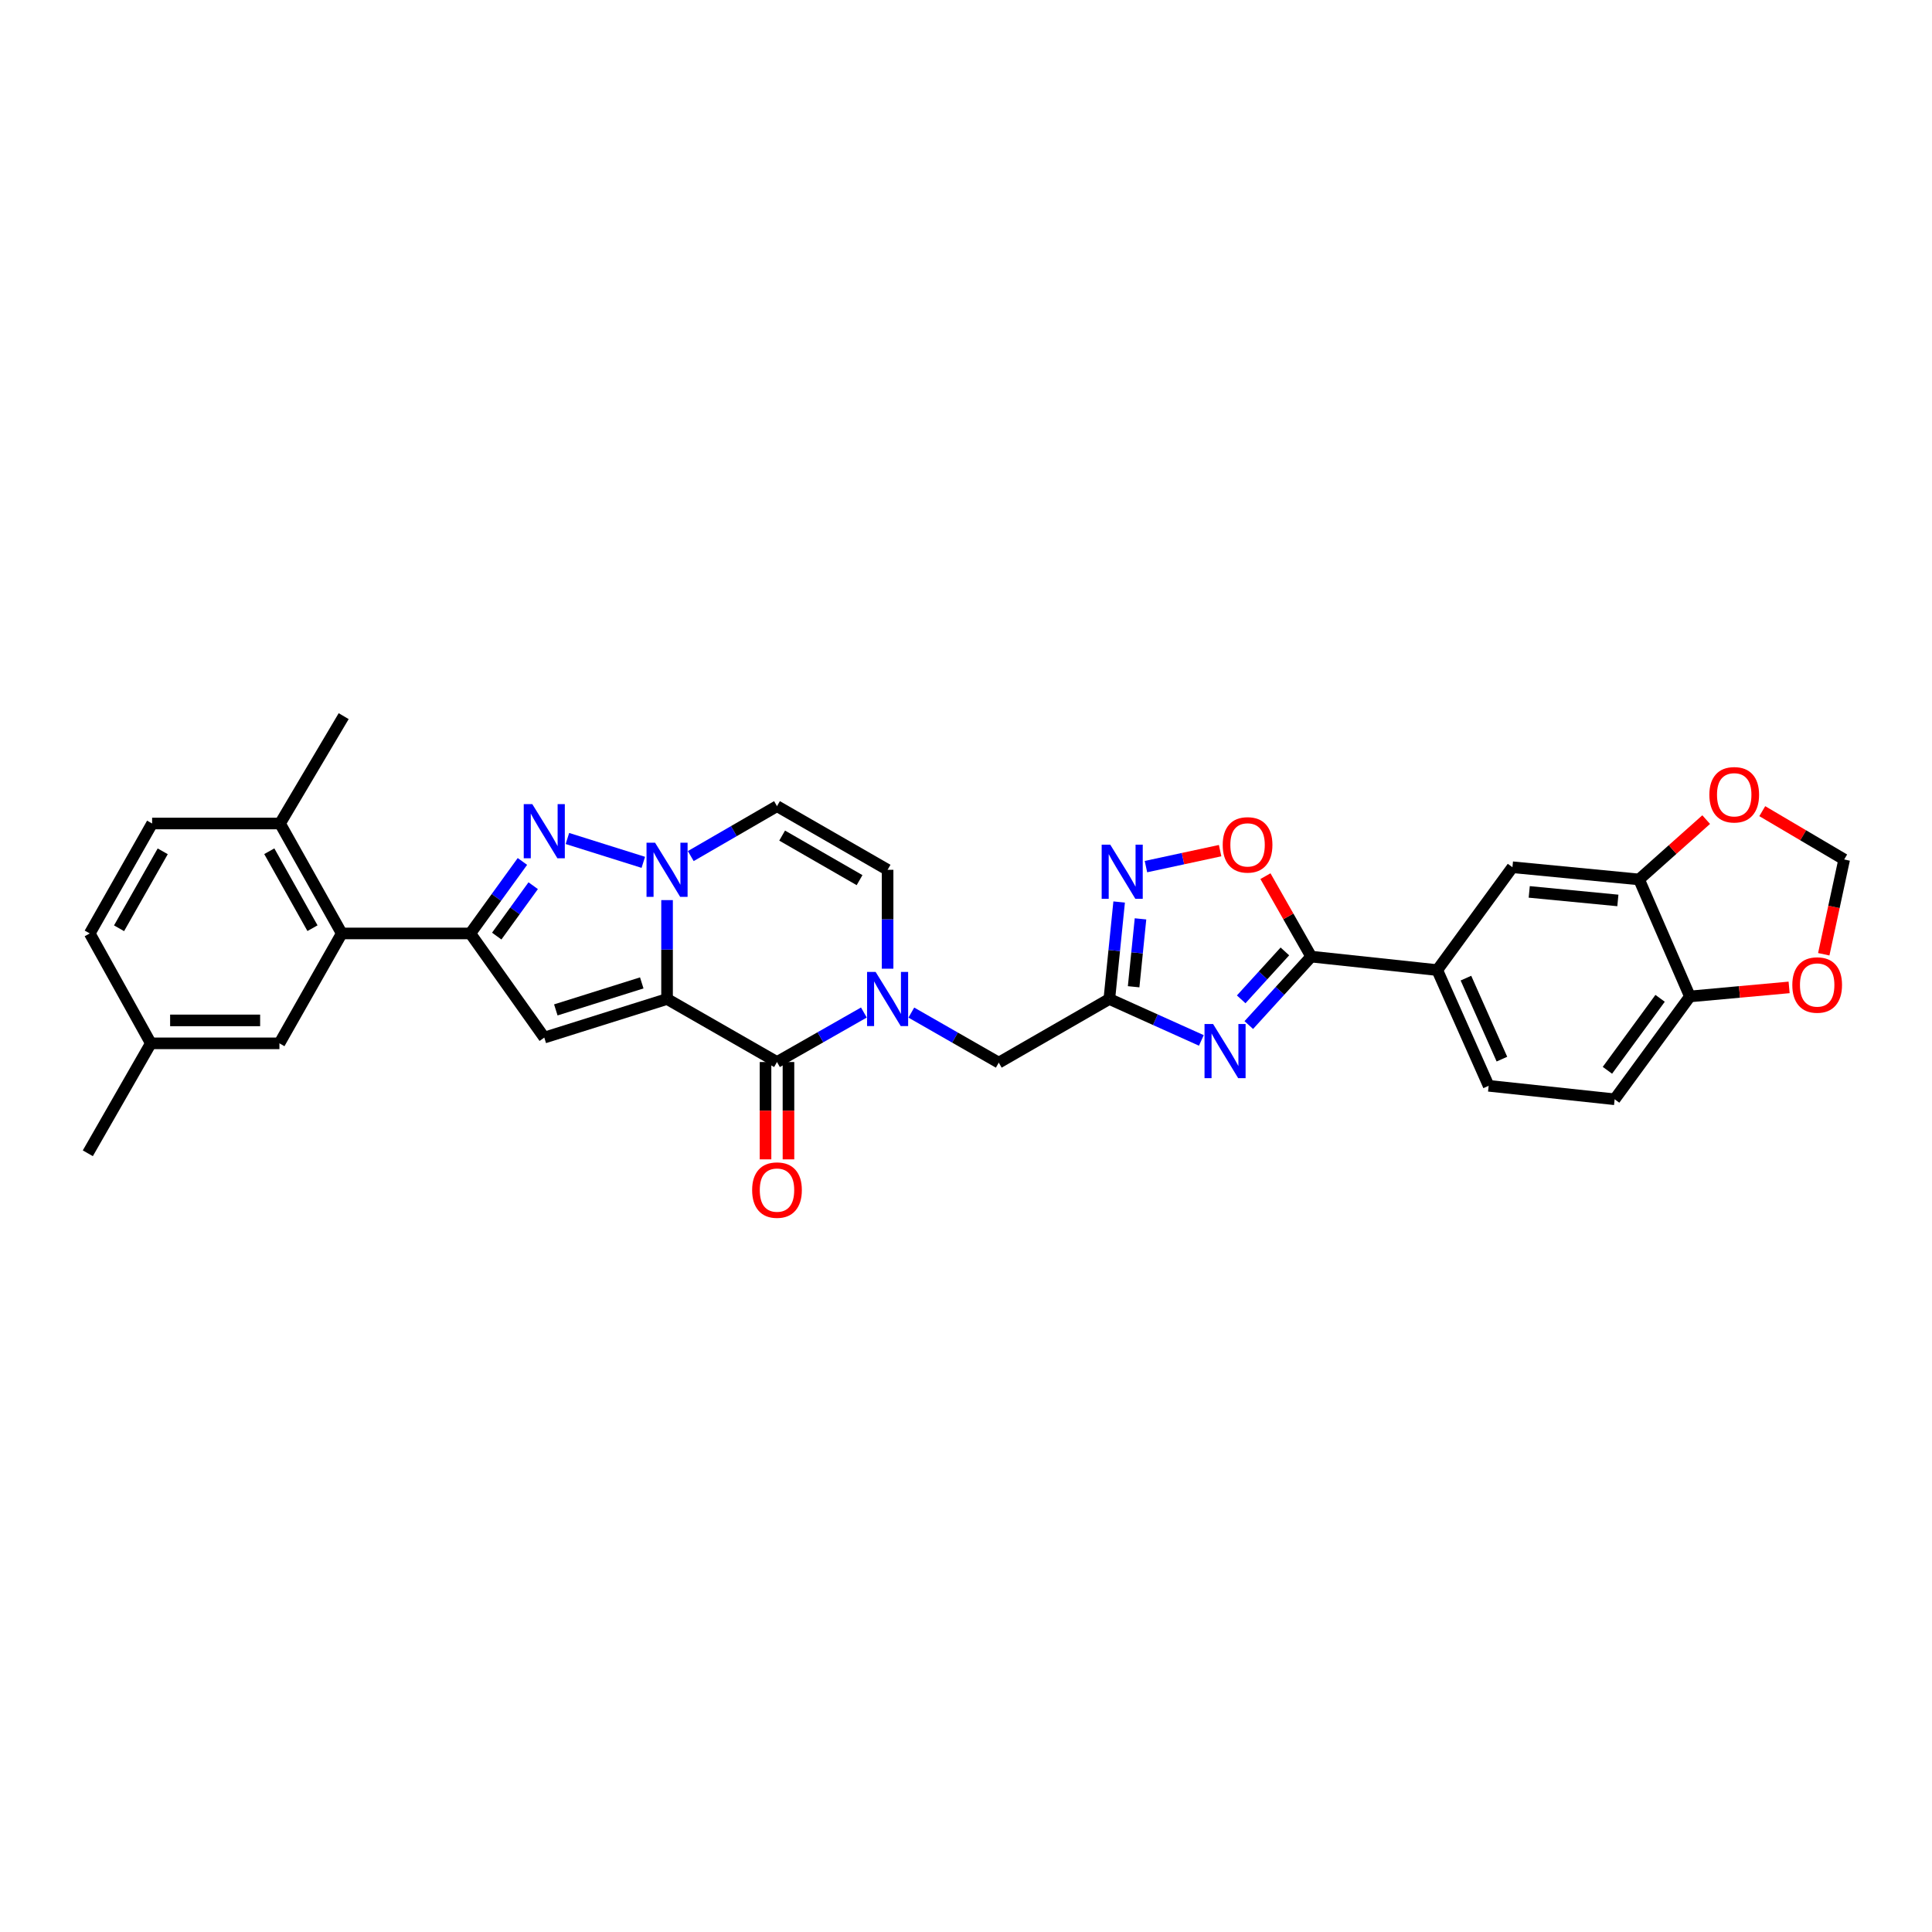 <?xml version='1.0' encoding='iso-8859-1'?>
<svg version='1.1' baseProfile='full'
              xmlns='http://www.w3.org/2000/svg'
                      xmlns:rdkit='http://www.rdkit.org/xml'
                      xmlns:xlink='http://www.w3.org/1999/xlink'
                  xml:space='preserve'
width='1000px' height='1000px' viewBox='0 0 1000 1000'>
<!-- END OF HEADER -->
<rect style='opacity:1.0;fill:#FFFFFF;stroke:none' width='1000' height='1000' x='0' y='0'> </rect>
<path class='bond-0' d='M 345.267,517.082 L 345.267,491.488' style='fill:none;fill-rule:evenodd;stroke:#000000;stroke-width:6px;stroke-linecap:butt;stroke-linejoin:miter;stroke-opacity:1' />
<path class='bond-0' d='M 345.267,491.488 L 345.267,465.894' style='fill:none;fill-rule:evenodd;stroke:#0000FF;stroke-width:6px;stroke-linecap:butt;stroke-linejoin:miter;stroke-opacity:1' />
<path class='bond-1' d='M 345.267,517.082 L 281.72,537.053' style='fill:none;fill-rule:evenodd;stroke:#000000;stroke-width:6px;stroke-linecap:butt;stroke-linejoin:miter;stroke-opacity:1' />
<path class='bond-1' d='M 332.175,508.748 L 287.691,522.728' style='fill:none;fill-rule:evenodd;stroke:#000000;stroke-width:6px;stroke-linecap:butt;stroke-linejoin:miter;stroke-opacity:1' />
<path class='bond-2' d='M 345.267,517.082 L 402.171,549.7' style='fill:none;fill-rule:evenodd;stroke:#000000;stroke-width:6px;stroke-linecap:butt;stroke-linejoin:miter;stroke-opacity:1' />
<path class='bond-3' d='M 332.973,446.345 L 293.692,434' style='fill:none;fill-rule:evenodd;stroke:#0000FF;stroke-width:6px;stroke-linecap:butt;stroke-linejoin:miter;stroke-opacity:1' />
<path class='bond-10' d='M 357.54,443.104 L 379.856,430.186' style='fill:none;fill-rule:evenodd;stroke:#0000FF;stroke-width:6px;stroke-linecap:butt;stroke-linejoin:miter;stroke-opacity:1' />
<path class='bond-10' d='M 379.856,430.186 L 402.171,417.267' style='fill:none;fill-rule:evenodd;stroke:#000000;stroke-width:6px;stroke-linecap:butt;stroke-linejoin:miter;stroke-opacity:1' />
<path class='bond-4' d='M 281.72,537.053 L 243.441,483.15' style='fill:none;fill-rule:evenodd;stroke:#000000;stroke-width:6px;stroke-linecap:butt;stroke-linejoin:miter;stroke-opacity:1' />
<path class='bond-6' d='M 402.171,549.7 L 424.657,536.888' style='fill:none;fill-rule:evenodd;stroke:#000000;stroke-width:6px;stroke-linecap:butt;stroke-linejoin:miter;stroke-opacity:1' />
<path class='bond-6' d='M 424.657,536.888 L 447.143,524.076' style='fill:none;fill-rule:evenodd;stroke:#0000FF;stroke-width:6px;stroke-linecap:butt;stroke-linejoin:miter;stroke-opacity:1' />
<path class='bond-20' d='M 396.234,549.7 L 396.234,574.89' style='fill:none;fill-rule:evenodd;stroke:#000000;stroke-width:6px;stroke-linecap:butt;stroke-linejoin:miter;stroke-opacity:1' />
<path class='bond-20' d='M 396.234,574.89 L 396.234,600.08' style='fill:none;fill-rule:evenodd;stroke:#FF0000;stroke-width:6px;stroke-linecap:butt;stroke-linejoin:miter;stroke-opacity:1' />
<path class='bond-20' d='M 408.109,549.7 L 408.109,574.89' style='fill:none;fill-rule:evenodd;stroke:#000000;stroke-width:6px;stroke-linecap:butt;stroke-linejoin:miter;stroke-opacity:1' />
<path class='bond-20' d='M 408.109,574.89 L 408.109,600.08' style='fill:none;fill-rule:evenodd;stroke:#FF0000;stroke-width:6px;stroke-linecap:butt;stroke-linejoin:miter;stroke-opacity:1' />
<path class='bond-32' d='M 270.401,445.884 L 256.921,464.517' style='fill:none;fill-rule:evenodd;stroke:#0000FF;stroke-width:6px;stroke-linecap:butt;stroke-linejoin:miter;stroke-opacity:1' />
<path class='bond-32' d='M 256.921,464.517 L 243.441,483.15' style='fill:none;fill-rule:evenodd;stroke:#000000;stroke-width:6px;stroke-linecap:butt;stroke-linejoin:miter;stroke-opacity:1' />
<path class='bond-32' d='M 275.979,458.435 L 266.543,471.478' style='fill:none;fill-rule:evenodd;stroke:#0000FF;stroke-width:6px;stroke-linecap:butt;stroke-linejoin:miter;stroke-opacity:1' />
<path class='bond-32' d='M 266.543,471.478 L 257.106,484.521' style='fill:none;fill-rule:evenodd;stroke:#000000;stroke-width:6px;stroke-linecap:butt;stroke-linejoin:miter;stroke-opacity:1' />
<path class='bond-12' d='M 243.441,483.15 L 176.891,483.15' style='fill:none;fill-rule:evenodd;stroke:#000000;stroke-width:6px;stroke-linecap:butt;stroke-linejoin:miter;stroke-opacity:1' />
<path class='bond-5' d='M 621.818,538.522 L 598.004,527.802' style='fill:none;fill-rule:evenodd;stroke:#0000FF;stroke-width:6px;stroke-linecap:butt;stroke-linejoin:miter;stroke-opacity:1' />
<path class='bond-5' d='M 598.004,527.802 L 574.19,517.082' style='fill:none;fill-rule:evenodd;stroke:#000000;stroke-width:6px;stroke-linecap:butt;stroke-linejoin:miter;stroke-opacity:1' />
<path class='bond-8' d='M 646.372,530.572 L 662.524,512.855' style='fill:none;fill-rule:evenodd;stroke:#0000FF;stroke-width:6px;stroke-linecap:butt;stroke-linejoin:miter;stroke-opacity:1' />
<path class='bond-8' d='M 662.524,512.855 L 678.675,495.138' style='fill:none;fill-rule:evenodd;stroke:#000000;stroke-width:6px;stroke-linecap:butt;stroke-linejoin:miter;stroke-opacity:1' />
<path class='bond-8' d='M 642.441,517.256 L 653.747,504.855' style='fill:none;fill-rule:evenodd;stroke:#0000FF;stroke-width:6px;stroke-linecap:butt;stroke-linejoin:miter;stroke-opacity:1' />
<path class='bond-8' d='M 653.747,504.855 L 665.054,492.453' style='fill:none;fill-rule:evenodd;stroke:#000000;stroke-width:6px;stroke-linecap:butt;stroke-linejoin:miter;stroke-opacity:1' />
<path class='bond-13' d='M 459.418,501.397 L 459.418,475.803' style='fill:none;fill-rule:evenodd;stroke:#0000FF;stroke-width:6px;stroke-linecap:butt;stroke-linejoin:miter;stroke-opacity:1' />
<path class='bond-13' d='M 459.418,475.803 L 459.418,450.209' style='fill:none;fill-rule:evenodd;stroke:#000000;stroke-width:6px;stroke-linecap:butt;stroke-linejoin:miter;stroke-opacity:1' />
<path class='bond-15' d='M 471.705,524.115 L 494.334,537.069' style='fill:none;fill-rule:evenodd;stroke:#0000FF;stroke-width:6px;stroke-linecap:butt;stroke-linejoin:miter;stroke-opacity:1' />
<path class='bond-15' d='M 494.334,537.069 L 516.962,550.023' style='fill:none;fill-rule:evenodd;stroke:#000000;stroke-width:6px;stroke-linecap:butt;stroke-linejoin:miter;stroke-opacity:1' />
<path class='bond-7' d='M 574.19,517.082 L 516.962,550.023' style='fill:none;fill-rule:evenodd;stroke:#000000;stroke-width:6px;stroke-linecap:butt;stroke-linejoin:miter;stroke-opacity:1' />
<path class='bond-9' d='M 574.19,517.082 L 576.729,491.978' style='fill:none;fill-rule:evenodd;stroke:#000000;stroke-width:6px;stroke-linecap:butt;stroke-linejoin:miter;stroke-opacity:1' />
<path class='bond-9' d='M 576.729,491.978 L 579.268,466.874' style='fill:none;fill-rule:evenodd;stroke:#0000FF;stroke-width:6px;stroke-linecap:butt;stroke-linejoin:miter;stroke-opacity:1' />
<path class='bond-9' d='M 586.767,510.746 L 588.544,493.173' style='fill:none;fill-rule:evenodd;stroke:#000000;stroke-width:6px;stroke-linecap:butt;stroke-linejoin:miter;stroke-opacity:1' />
<path class='bond-9' d='M 588.544,493.173 L 590.322,475.6' style='fill:none;fill-rule:evenodd;stroke:#0000FF;stroke-width:6px;stroke-linecap:butt;stroke-linejoin:miter;stroke-opacity:1' />
<path class='bond-14' d='M 678.675,495.138 L 743.918,502.112' style='fill:none;fill-rule:evenodd;stroke:#000000;stroke-width:6px;stroke-linecap:butt;stroke-linejoin:miter;stroke-opacity:1' />
<path class='bond-34' d='M 678.675,495.138 L 666.835,474.318' style='fill:none;fill-rule:evenodd;stroke:#000000;stroke-width:6px;stroke-linecap:butt;stroke-linejoin:miter;stroke-opacity:1' />
<path class='bond-34' d='M 666.835,474.318 L 654.994,453.497' style='fill:none;fill-rule:evenodd;stroke:#FF0000;stroke-width:6px;stroke-linecap:butt;stroke-linejoin:miter;stroke-opacity:1' />
<path class='bond-11' d='M 593.141,448.558 L 612.335,444.422' style='fill:none;fill-rule:evenodd;stroke:#0000FF;stroke-width:6px;stroke-linecap:butt;stroke-linejoin:miter;stroke-opacity:1' />
<path class='bond-11' d='M 612.335,444.422 L 631.53,440.287' style='fill:none;fill-rule:evenodd;stroke:#FF0000;stroke-width:6px;stroke-linecap:butt;stroke-linejoin:miter;stroke-opacity:1' />
<path class='bond-33' d='M 402.171,417.267 L 459.418,450.209' style='fill:none;fill-rule:evenodd;stroke:#000000;stroke-width:6px;stroke-linecap:butt;stroke-linejoin:miter;stroke-opacity:1' />
<path class='bond-33' d='M 404.835,432.502 L 444.908,455.561' style='fill:none;fill-rule:evenodd;stroke:#000000;stroke-width:6px;stroke-linecap:butt;stroke-linejoin:miter;stroke-opacity:1' />
<path class='bond-22' d='M 176.891,483.15 L 144.946,426.247' style='fill:none;fill-rule:evenodd;stroke:#000000;stroke-width:6px;stroke-linecap:butt;stroke-linejoin:miter;stroke-opacity:1' />
<path class='bond-22' d='M 161.744,480.428 L 139.382,440.596' style='fill:none;fill-rule:evenodd;stroke:#000000;stroke-width:6px;stroke-linecap:butt;stroke-linejoin:miter;stroke-opacity:1' />
<path class='bond-23' d='M 176.891,483.15 L 144.629,540.035' style='fill:none;fill-rule:evenodd;stroke:#000000;stroke-width:6px;stroke-linecap:butt;stroke-linejoin:miter;stroke-opacity:1' />
<path class='bond-17' d='M 743.918,502.112 L 782.837,448.876' style='fill:none;fill-rule:evenodd;stroke:#000000;stroke-width:6px;stroke-linecap:butt;stroke-linejoin:miter;stroke-opacity:1' />
<path class='bond-25' d='M 743.918,502.112 L 770.526,562.011' style='fill:none;fill-rule:evenodd;stroke:#000000;stroke-width:6px;stroke-linecap:butt;stroke-linejoin:miter;stroke-opacity:1' />
<path class='bond-25' d='M 758.763,506.276 L 777.388,548.205' style='fill:none;fill-rule:evenodd;stroke:#000000;stroke-width:6px;stroke-linecap:butt;stroke-linejoin:miter;stroke-opacity:1' />
<path class='bond-16' d='M 848.378,455.197 L 782.837,448.876' style='fill:none;fill-rule:evenodd;stroke:#000000;stroke-width:6px;stroke-linecap:butt;stroke-linejoin:miter;stroke-opacity:1' />
<path class='bond-16' d='M 837.407,466.069 L 791.528,461.645' style='fill:none;fill-rule:evenodd;stroke:#000000;stroke-width:6px;stroke-linecap:butt;stroke-linejoin:miter;stroke-opacity:1' />
<path class='bond-19' d='M 848.378,455.197 L 865.746,439.713' style='fill:none;fill-rule:evenodd;stroke:#000000;stroke-width:6px;stroke-linecap:butt;stroke-linejoin:miter;stroke-opacity:1' />
<path class='bond-19' d='M 865.746,439.713 L 883.114,424.23' style='fill:none;fill-rule:evenodd;stroke:#FF0000;stroke-width:6px;stroke-linecap:butt;stroke-linejoin:miter;stroke-opacity:1' />
<path class='bond-36' d='M 848.378,455.197 L 874.689,515.762' style='fill:none;fill-rule:evenodd;stroke:#000000;stroke-width:6px;stroke-linecap:butt;stroke-linejoin:miter;stroke-opacity:1' />
<path class='bond-18' d='M 874.689,515.762 L 835.737,568.985' style='fill:none;fill-rule:evenodd;stroke:#000000;stroke-width:6px;stroke-linecap:butt;stroke-linejoin:miter;stroke-opacity:1' />
<path class='bond-18' d='M 859.263,516.732 L 831.996,553.988' style='fill:none;fill-rule:evenodd;stroke:#000000;stroke-width:6px;stroke-linecap:butt;stroke-linejoin:miter;stroke-opacity:1' />
<path class='bond-21' d='M 874.689,515.762 L 900.367,513.419' style='fill:none;fill-rule:evenodd;stroke:#000000;stroke-width:6px;stroke-linecap:butt;stroke-linejoin:miter;stroke-opacity:1' />
<path class='bond-21' d='M 900.367,513.419 L 926.046,511.076' style='fill:none;fill-rule:evenodd;stroke:#FF0000;stroke-width:6px;stroke-linecap:butt;stroke-linejoin:miter;stroke-opacity:1' />
<path class='bond-24' d='M 912.146,419.853 L 933.346,432.359' style='fill:none;fill-rule:evenodd;stroke:#FF0000;stroke-width:6px;stroke-linecap:butt;stroke-linejoin:miter;stroke-opacity:1' />
<path class='bond-24' d='M 933.346,432.359 L 954.545,444.865' style='fill:none;fill-rule:evenodd;stroke:#000000;stroke-width:6px;stroke-linecap:butt;stroke-linejoin:miter;stroke-opacity:1' />
<path class='bond-37' d='M 943.976,493.921 L 949.261,469.393' style='fill:none;fill-rule:evenodd;stroke:#FF0000;stroke-width:6px;stroke-linecap:butt;stroke-linejoin:miter;stroke-opacity:1' />
<path class='bond-37' d='M 949.261,469.393 L 954.545,444.865' style='fill:none;fill-rule:evenodd;stroke:#000000;stroke-width:6px;stroke-linecap:butt;stroke-linejoin:miter;stroke-opacity:1' />
<path class='bond-27' d='M 144.946,426.247 L 78.739,426.247' style='fill:none;fill-rule:evenodd;stroke:#000000;stroke-width:6px;stroke-linecap:butt;stroke-linejoin:miter;stroke-opacity:1' />
<path class='bond-30' d='M 144.946,426.247 L 177.887,370.675' style='fill:none;fill-rule:evenodd;stroke:#000000;stroke-width:6px;stroke-linecap:butt;stroke-linejoin:miter;stroke-opacity:1' />
<path class='bond-28' d='M 144.629,540.035 L 78.073,540.035' style='fill:none;fill-rule:evenodd;stroke:#000000;stroke-width:6px;stroke-linecap:butt;stroke-linejoin:miter;stroke-opacity:1' />
<path class='bond-28' d='M 134.646,528.159 L 88.056,528.159' style='fill:none;fill-rule:evenodd;stroke:#000000;stroke-width:6px;stroke-linecap:butt;stroke-linejoin:miter;stroke-opacity:1' />
<path class='bond-26' d='M 770.526,562.011 L 835.737,568.985' style='fill:none;fill-rule:evenodd;stroke:#000000;stroke-width:6px;stroke-linecap:butt;stroke-linejoin:miter;stroke-opacity:1' />
<path class='bond-35' d='M 78.739,426.247 L 46.451,483.15' style='fill:none;fill-rule:evenodd;stroke:#000000;stroke-width:6px;stroke-linecap:butt;stroke-linejoin:miter;stroke-opacity:1' />
<path class='bond-35' d='M 84.225,440.643 L 61.623,480.476' style='fill:none;fill-rule:evenodd;stroke:#000000;stroke-width:6px;stroke-linecap:butt;stroke-linejoin:miter;stroke-opacity:1' />
<path class='bond-29' d='M 78.073,540.035 L 46.451,483.15' style='fill:none;fill-rule:evenodd;stroke:#000000;stroke-width:6px;stroke-linecap:butt;stroke-linejoin:miter;stroke-opacity:1' />
<path class='bond-31' d='M 78.073,540.035 L 45.455,596.939' style='fill:none;fill-rule:evenodd;stroke:#000000;stroke-width:6px;stroke-linecap:butt;stroke-linejoin:miter;stroke-opacity:1' />
<path  class='atom-1' d='M 339.072 436.196
L 348.256 451.04
Q 349.167 452.505, 350.631 455.157
Q 352.096 457.809, 352.175 457.968
L 352.175 436.196
L 355.896 436.196
L 355.896 464.222
L 352.056 464.222
L 342.2 447.992
Q 341.052 446.092, 339.824 443.915
Q 338.637 441.738, 338.281 441.065
L 338.281 464.222
L 334.639 464.222
L 334.639 436.196
L 339.072 436.196
' fill='#0000FF'/>
<path  class='atom-4' d='M 275.525 416.225
L 284.708 431.069
Q 285.619 432.534, 287.084 435.186
Q 288.548 437.838, 288.627 437.997
L 288.627 416.225
L 292.348 416.225
L 292.348 444.251
L 288.509 444.251
L 278.652 428.021
Q 277.504 426.121, 276.277 423.944
Q 275.089 421.767, 274.733 421.094
L 274.733 444.251
L 271.091 444.251
L 271.091 416.225
L 275.525 416.225
' fill='#0000FF'/>
<path  class='atom-6' d='M 627.894 530.033
L 637.077 544.877
Q 637.988 546.342, 639.453 548.994
Q 640.917 551.646, 640.996 551.805
L 640.996 530.033
L 644.717 530.033
L 644.717 558.059
L 640.878 558.059
L 631.021 541.829
Q 629.873 539.929, 628.646 537.752
Q 627.458 535.575, 627.102 534.902
L 627.102 558.059
L 623.46 558.059
L 623.46 530.033
L 627.894 530.033
' fill='#0000FF'/>
<path  class='atom-7' d='M 453.223 503.068
L 462.407 517.913
Q 463.318 519.378, 464.782 522.03
Q 466.247 524.682, 466.326 524.84
L 466.326 503.068
L 470.047 503.068
L 470.047 531.095
L 466.207 531.095
L 456.351 514.865
Q 455.203 512.965, 453.975 510.788
Q 452.788 508.61, 452.432 507.937
L 452.432 531.095
L 448.79 531.095
L 448.79 503.068
L 453.223 503.068
' fill='#0000FF'/>
<path  class='atom-10' d='M 574.658 437.192
L 583.842 452.036
Q 584.752 453.501, 586.217 456.153
Q 587.682 458.805, 587.761 458.964
L 587.761 437.192
L 591.482 437.192
L 591.482 465.218
L 587.642 465.218
L 577.785 448.988
Q 576.637 447.088, 575.41 444.911
Q 574.223 442.734, 573.866 442.061
L 573.866 465.218
L 570.224 465.218
L 570.224 437.192
L 574.658 437.192
' fill='#0000FF'/>
<path  class='atom-12' d='M 632.875 437.304
Q 632.875 430.575, 636.2 426.814
Q 639.525 423.053, 645.74 423.053
Q 651.955 423.053, 655.28 426.814
Q 658.605 430.575, 658.605 437.304
Q 658.605 444.113, 655.241 447.992
Q 651.876 451.832, 645.74 451.832
Q 639.565 451.832, 636.2 447.992
Q 632.875 444.152, 632.875 437.304
M 645.74 448.665
Q 650.015 448.665, 652.311 445.815
Q 654.647 442.925, 654.647 437.304
Q 654.647 431.802, 652.311 429.031
Q 650.015 426.22, 645.74 426.22
Q 641.465 426.22, 639.129 428.991
Q 636.833 431.762, 636.833 437.304
Q 636.833 442.965, 639.129 445.815
Q 641.465 448.665, 645.74 448.665
' fill='#FF0000'/>
<path  class='atom-20' d='M 884.763 411.369
Q 884.763 404.64, 888.088 400.879
Q 891.413 397.118, 897.628 397.118
Q 903.843 397.118, 907.168 400.879
Q 910.494 404.64, 910.494 411.369
Q 910.494 418.178, 907.129 422.057
Q 903.764 425.897, 897.628 425.897
Q 891.453 425.897, 888.088 422.057
Q 884.763 418.217, 884.763 411.369
M 897.628 422.73
Q 901.904 422.73, 904.199 419.88
Q 906.535 416.99, 906.535 411.369
Q 906.535 405.867, 904.199 403.096
Q 901.904 400.285, 897.628 400.285
Q 893.353 400.285, 891.018 403.056
Q 888.722 405.827, 888.722 411.369
Q 888.722 417.03, 891.018 419.88
Q 893.353 422.73, 897.628 422.73
' fill='#FF0000'/>
<path  class='atom-21' d='M 389.306 615.986
Q 389.306 609.256, 392.631 605.496
Q 395.956 601.735, 402.171 601.735
Q 408.386 601.735, 411.711 605.496
Q 415.037 609.256, 415.037 615.986
Q 415.037 622.794, 411.672 626.674
Q 408.307 630.514, 402.171 630.514
Q 395.996 630.514, 392.631 626.674
Q 389.306 622.834, 389.306 615.986
M 402.171 627.347
Q 406.447 627.347, 408.743 624.497
Q 411.078 621.607, 411.078 615.986
Q 411.078 610.483, 408.743 607.712
Q 406.447 604.902, 402.171 604.902
Q 397.896 604.902, 395.561 607.673
Q 393.265 610.444, 393.265 615.986
Q 393.265 621.646, 395.561 624.497
Q 397.896 627.347, 402.171 627.347
' fill='#FF0000'/>
<path  class='atom-22' d='M 927.7 509.831
Q 927.7 503.101, 931.025 499.341
Q 934.35 495.58, 940.565 495.58
Q 946.78 495.58, 950.105 499.341
Q 953.43 503.101, 953.43 509.831
Q 953.43 516.64, 950.066 520.519
Q 946.701 524.359, 940.565 524.359
Q 934.39 524.359, 931.025 520.519
Q 927.7 516.679, 927.7 509.831
M 940.565 521.192
Q 944.84 521.192, 947.136 518.342
Q 949.472 515.452, 949.472 509.831
Q 949.472 504.329, 947.136 501.558
Q 944.84 498.747, 940.565 498.747
Q 936.29 498.747, 933.954 501.518
Q 931.659 504.289, 931.659 509.831
Q 931.659 515.492, 933.954 518.342
Q 936.29 521.192, 940.565 521.192
' fill='#FF0000'/>
</svg>

